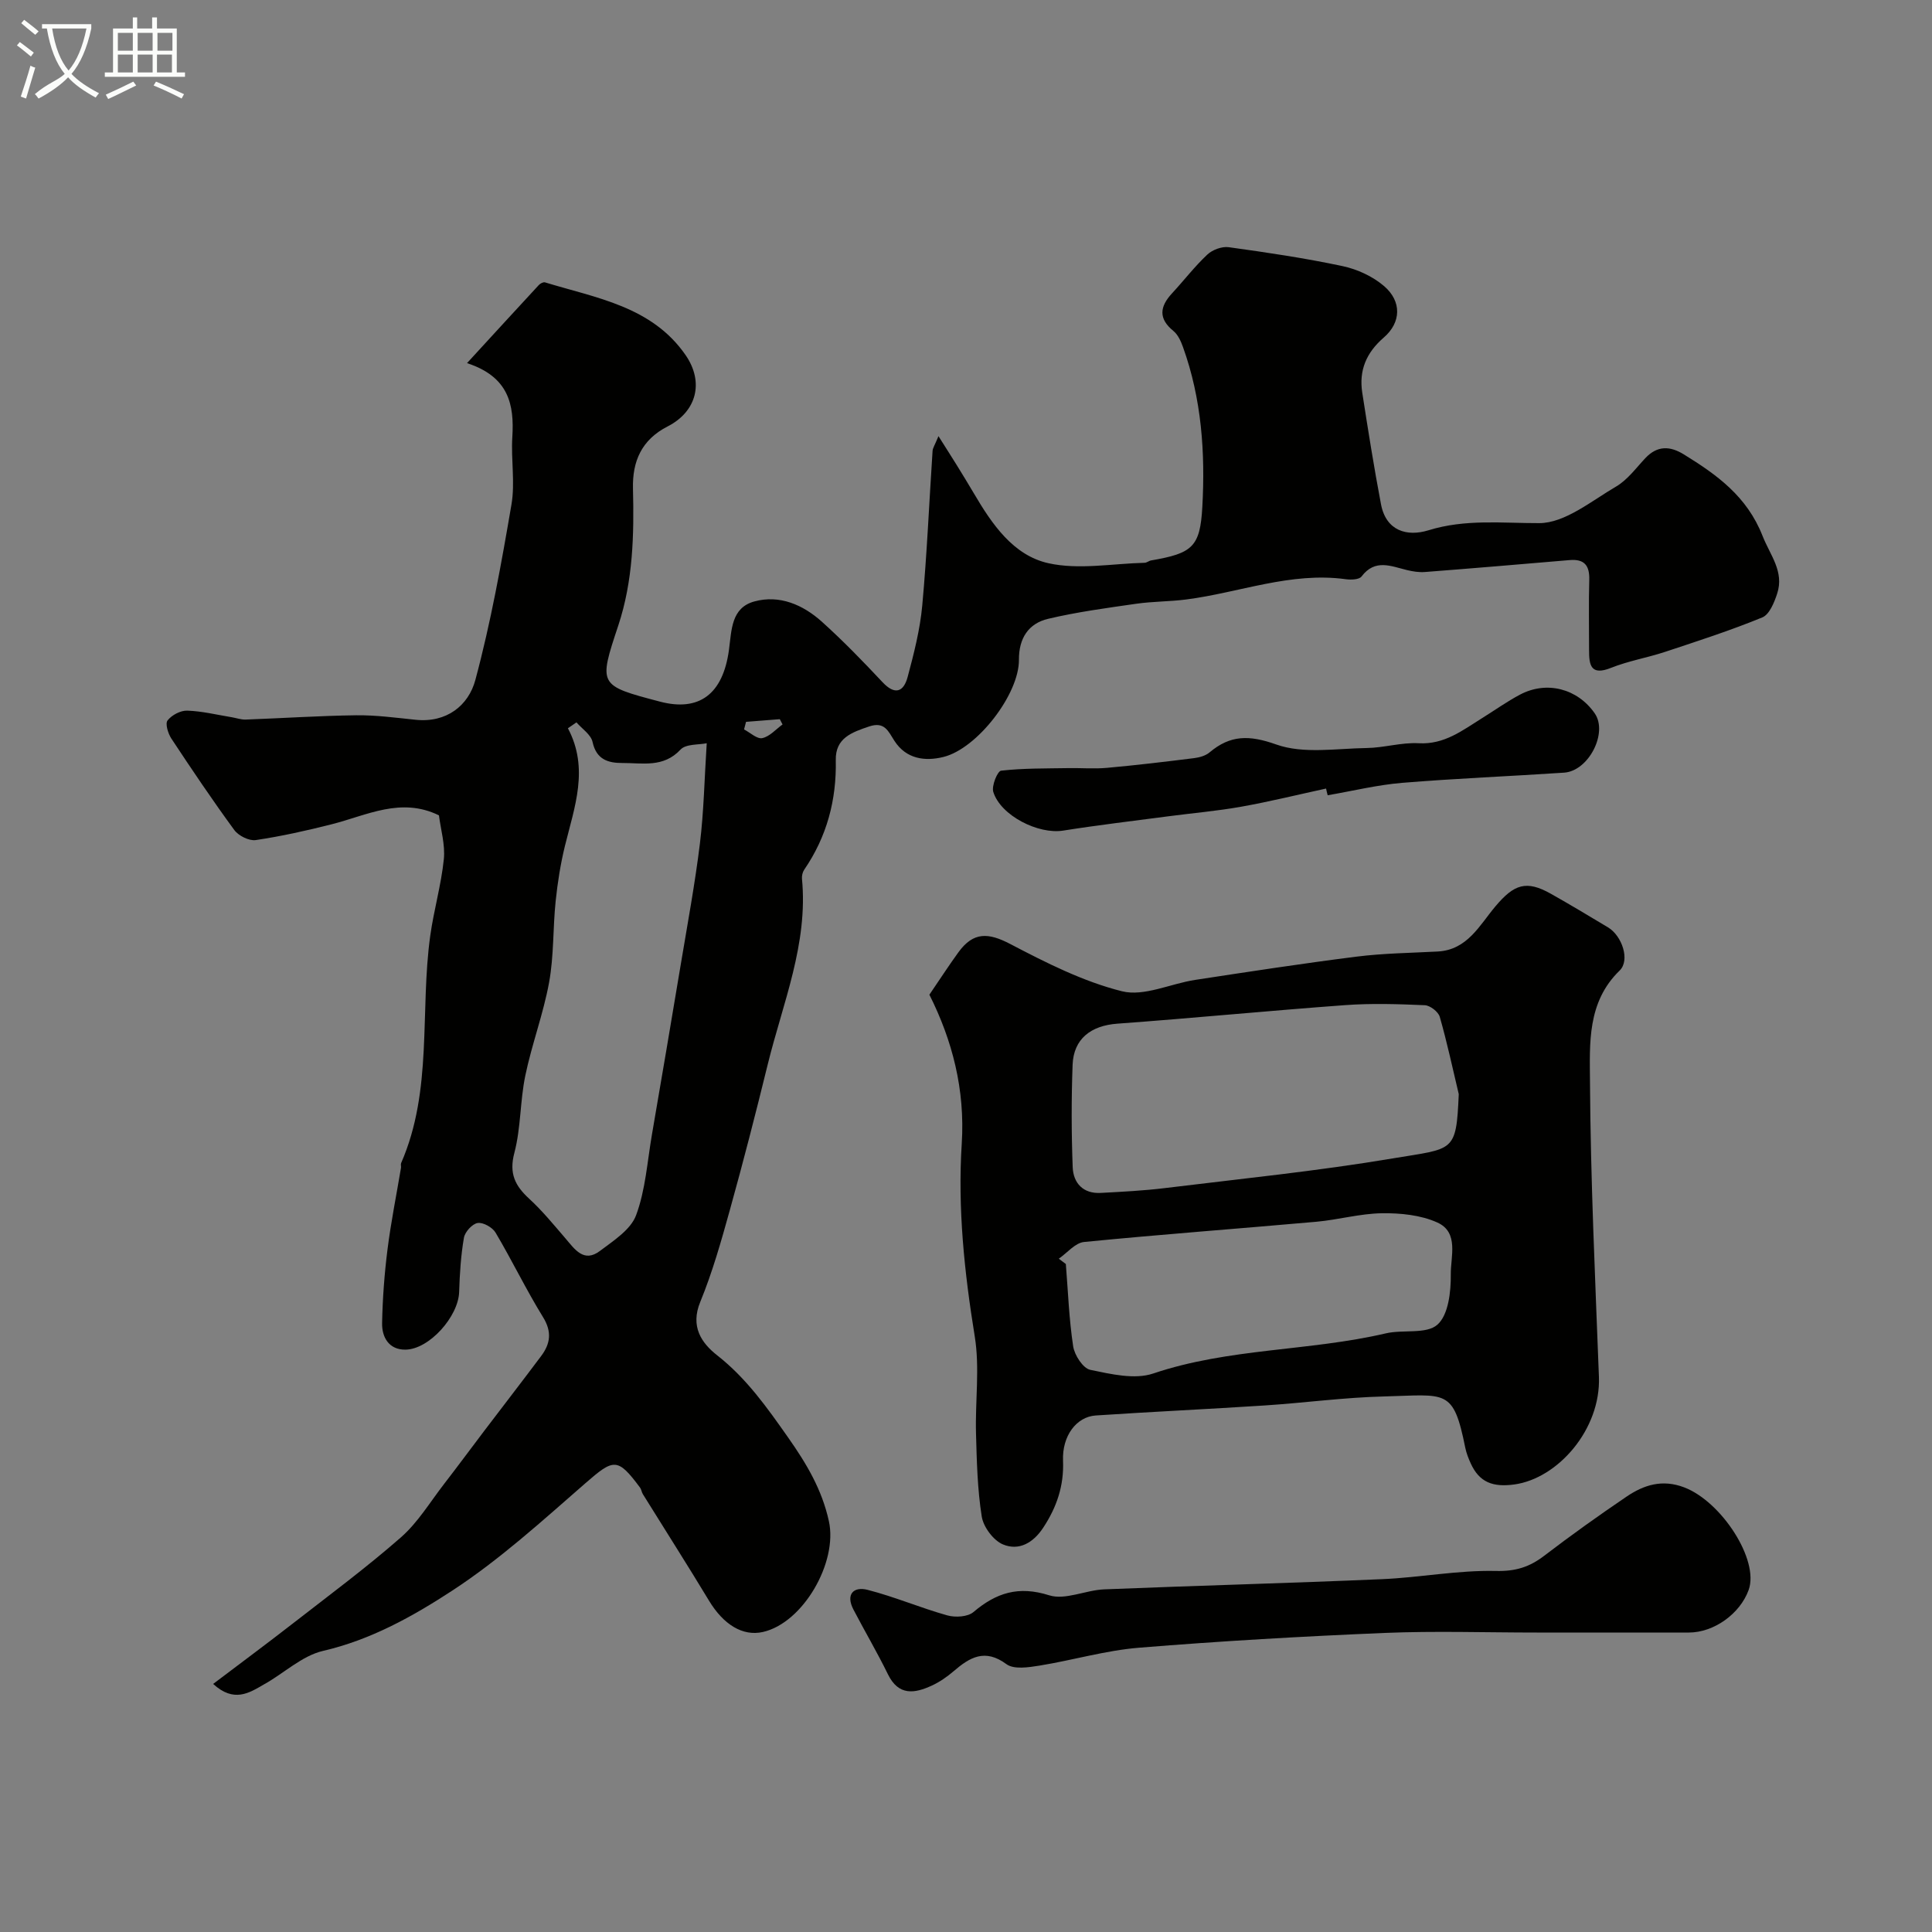 <svg enable-background="new 0 0 400 400" viewBox="0 0 400 400" xmlns="http://www.w3.org/2000/svg"><rect x="0" y="0" width="400" height="400" fill="#808080" stroke="none"/><path d="m6.4 11.7c-1-.8-1.9-1.6-2.9-2.3l.6-.7c.9.7 1.9 1.4 2.9 2.2zm-2.1 8.3c.7-2.1 1.4-4.2 2-6.4.2.1.6.3 1 .4-.7 2.3-1.3 4.4-1.9 6.4zm3-12.8c-1.1-.9-2.1-1.7-2.9-2.4l.6-.7c1 .8 2 1.5 3 2.4zm1.4-1.3v-.9h10.2v.9c-.9 4.2-2.3 7.3-4.1 9.4 1.3 1.4 3.2 2.7 5.7 4-.2.2-.4.5-.7.9-2.5-1.4-4.4-2.7-5.7-4.2-1.4 1.5-3.5 3-6.1 4.4 0 0 0 0-.1-.1-.3-.4-.5-.7-.7-.8 2.7-2.3 4.7-2.8 6.2-4.2-1.8-2.2-3-5.3-3.7-9.4zm9.2 0h-7.1c.6 3.8 1.7 6.7 3.4 8.7 1.7-2 2.9-4.8 3.7-8.7z" fill="#fbfcfa"/><path d="m31.6 3.6h.9v2.3h4.1v9.1h1.7v.9h-16.6v-.9h1.7v-9.1h4.1v-2.3h.9v2.3h3.1v-2.3zm-4 13.3.6.8c-1.9.9-3.8 1.9-5.8 2.8-.2-.3-.3-.6-.5-.9 2-.9 3.9-1.8 5.7-2.7zm-3.2-10.1v3.7h3.1v-3.7zm0 4.5v3.7h3.1v-3.7zm4.1-4.5v3.7h3.1v-3.7zm0 4.5v3.7h3.1v-3.7zm9.1 9.1c-2.1-1.1-4.1-2-5.8-2.7l.5-.8c2.2.9 4.1 1.8 5.8 2.6zm-1.9-13.6h-3.1v3.7h3.1zm-3.2 4.5v3.7h3.1v-3.7z" fill="#fbfcfa"/><g fill="#010100"><path d="m44.13 348.64c5.79-4.38 11.25-8.43 16.61-12.6 7.49-5.83 15.14-11.5 22.27-17.75 3.51-3.08 6.03-7.3 8.94-11.06 2.8-3.62 5.51-7.3 8.28-10.95 3.93-5.18 7.91-10.32 11.81-15.53 1.91-2.55 2.27-5 .39-8.05-3.51-5.69-6.42-11.75-9.83-17.5-.64-1.09-2.58-2.17-3.71-1.99-1.12.18-2.64 1.85-2.84 3.06-.64 3.7-.87 7.48-.99 11.24-.17 5.06-6.18 11.87-11.13 11.92-3.39.03-4.88-2.54-4.82-5.51.1-5.09.48-10.2 1.12-15.25.71-5.65 1.85-11.25 2.79-16.88.05-.32-.09-.71.03-.99 6.6-15.11 3.85-31.41 6.03-47.08.74-5.31 2.27-10.52 2.81-15.83.31-3.01-.65-6.16-1.01-9.08-7.86-3.84-14.91-.01-22.18 1.84-5.2 1.32-10.45 2.49-15.75 3.28-1.38.2-3.57-.89-4.44-2.08-4.53-6.18-8.81-12.55-13.04-18.95-.68-1.04-1.3-3.07-.78-3.74.86-1.11 2.69-2.08 4.08-2.03 3.07.1 6.12.86 9.18 1.36.97.16 1.94.52 2.9.49 7.63-.28 15.25-.79 22.89-.89 4.09-.05 8.21.51 12.29.93 6.46.68 10.98-2.98 12.39-8.25 3.2-11.91 5.39-24.12 7.47-36.3.78-4.53-.11-9.33.18-13.97.43-6.78-.76-12.5-9.38-15.32 5.36-5.84 10.1-11.02 14.87-16.17.29-.32.92-.65 1.27-.55 10.62 3.25 22.12 4.95 29.11 15.05 3.87 5.6 2.31 11.7-3.72 14.78-5.4 2.76-7.31 7.23-7.17 12.86.24 9.58.02 19.1-3.03 28.32-4.13 12.44-4.14 12.43 8.6 15.79 8.04 2.12 13.04-1.43 14.3-10.68.56-4.17.46-8.75 5.27-10.06 5.21-1.42 10.06.69 13.96 4.19 4.39 3.95 8.52 8.21 12.56 12.52 2.59 2.77 4.38 2.02 5.21-1.08 1.3-4.85 2.56-9.78 3.02-14.76.98-10.66 1.43-21.36 2.14-32.05.04-.59.45-1.16 1.22-3.04 1.58 2.51 2.7 4.24 3.78 5.99 1.2 1.95 2.4 3.9 3.56 5.87 3.74 6.36 8.14 12.83 15.43 14.45 6.32 1.4 13.24.07 19.9-.09.46-.01.89-.41 1.36-.49 8.54-1.48 10.14-2.76 10.6-11.1.62-11.21-.15-22.36-4-33.06-.43-1.21-1.04-2.57-1.98-3.34-3.17-2.58-2.83-5.05-.3-7.79 2.46-2.66 4.68-5.56 7.31-8.03 1.06-1 3.03-1.73 4.44-1.53 7.89 1.09 15.79 2.26 23.58 3.92 3.05.65 6.25 2.13 8.6 4.15 3.66 3.16 3.53 7.52-.09 10.64-3.63 3.14-5.16 6.81-4.45 11.41 1.2 7.71 2.42 15.43 3.88 23.1 1.05 5.53 5.39 6.76 9.83 5.39 7.66-2.37 15.2-1.46 22.94-1.48 5.33-.02 10.78-4.58 15.91-7.58 2.37-1.39 4.13-3.84 6.07-5.9 2.47-2.61 5.09-2.52 7.95-.75 6.87 4.23 13.08 8.69 16.3 16.88 1.58 4.01 4.52 7.38 3.02 11.95-.6 1.83-1.6 4.32-3.08 4.92-6.57 2.7-13.36 4.89-20.12 7.13-3.69 1.22-7.59 1.87-11.19 3.31-4.2 1.68-4.56-.56-4.55-3.69.01-4.83-.1-9.67.04-14.5.09-2.98-.99-4.38-4.06-4.12-9.99.85-19.99 1.7-29.99 2.47-1.2.09-2.46-.11-3.64-.39-3.33-.8-6.65-2.41-9.46 1.32-.49.65-2.19.71-3.26.56-11.42-1.57-22.06 2.79-33.07 4.2-3.42.44-6.9.39-10.31.88-6.11.88-12.26 1.7-18.25 3.12-4.07.96-6.07 4.03-6.04 8.48.05 7.12-8.63 18.39-15.63 20.12-3.83.95-7.71.43-10.14-3.32-1.28-1.98-2.02-4.07-5.22-3-3.6 1.21-7.03 2.4-6.93 6.97.17 8.27-1.85 15.85-6.54 22.7-.34.5-.51 1.25-.46 1.86 1.3 13.48-3.97 25.75-7.08 38.41-2.48 10.11-5.07 20.19-7.86 30.21-1.78 6.41-3.6 12.86-6.12 19-2.09 5.08.23 8.49 3.52 11.07 6.07 4.77 10.3 10.78 14.68 17.01 3.83 5.45 6.99 10.76 8.43 17.3 1.88 8.53-5.34 21.09-13.68 22.96-4.17.93-8.15-1.54-11.14-6.49-4.47-7.41-9.13-14.7-13.69-22.05-.26-.41-.3-.97-.58-1.35-4.68-6.29-5.45-6.03-11.36-.88-8.89 7.75-17.71 15.79-27.54 22.21-8.15 5.32-16.84 10.18-26.74 12.47-4.39 1.02-8.13 4.68-12.27 6.96-3.02 1.75-6.18 3.82-10.48-.12zm75.22-199.08c-.59.41-1.18.81-1.77 1.22 4.42 8.33 1.37 16.28-.61 24.33-.92 3.76-1.53 7.62-1.93 11.48-.58 5.58-.35 11.28-1.35 16.78-1.19 6.52-3.58 12.82-4.93 19.32-1.1 5.27-.9 10.83-2.27 16.01-1.13 4.27.16 6.81 3.08 9.49 2.71 2.49 5.06 5.37 7.47 8.17 1.95 2.27 3.82 5.17 7.19 2.62 2.81-2.12 6.36-4.39 7.47-7.39 1.95-5.25 2.31-11.1 3.28-16.71 2.01-11.72 4.01-23.44 5.96-35.17 1.39-8.35 2.94-16.68 3.97-25.07.81-6.63.93-13.34 1.41-20.76-1.64.35-4.3.11-5.42 1.31-3.55 3.81-7.88 2.76-12.05 2.78-2.92.01-5.37-.7-6.16-4.32-.32-1.55-2.18-2.75-3.34-4.09zm42.67.43c-.19-.36-.38-.73-.57-1.09-2.33.18-4.66.37-6.99.55-.14.52-.28 1.05-.41 1.57 1.27.66 2.69 2.03 3.77 1.8 1.53-.32 2.81-1.83 4.2-2.83z"/><path d="m192.42 205.94c2.31-3.39 4.09-6.14 6.01-8.78 3.1-4.27 6.19-4.09 10.74-1.71 7.41 3.88 15.09 7.77 23.12 9.78 4.56 1.14 10.04-1.57 15.14-2.35 11.13-1.7 22.27-3.41 33.44-4.82 5.55-.7 11.19-.76 16.79-1.06 6.17-.33 8.68-5.48 11.96-9.36 3.85-4.57 6.38-5.47 11.48-2.59 3.98 2.24 7.9 4.6 11.82 6.95 2.9 1.74 4.62 6.79 2.41 8.94-6.76 6.55-6.19 15.1-6.14 23.04.12 20.36 1.08 40.72 1.85 61.08.41 10.87-8.5 21.04-17.5 22.28-4.42.61-7.26-.41-9.05-4.38-.47-1.03-.89-2.11-1.12-3.22-2.49-12.38-3.9-10.94-16.83-10.62-8.21.2-16.4 1.32-24.61 1.86-11.69.76-23.39 1.3-35.08 2.08-3.99.27-6.97 4.23-6.76 9.36.21 5.18-1.29 9.59-4.08 13.84-2.1 3.21-5.07 4.86-8.35 3.5-1.98-.82-4.05-3.6-4.4-5.77-.9-5.67-1.03-11.48-1.19-17.24-.18-6.7.8-13.54-.26-20.07-2.15-13.26-3.55-26.54-2.69-39.91.71-11.19-1.96-21.4-6.7-30.83zm109.6 20.59c-1.27-5.34-2.42-10.72-3.93-16-.3-1.05-1.99-2.36-3.09-2.41-5.49-.24-11.01-.42-16.48-.02-15.74 1.15-31.45 2.69-47.19 3.84-5.44.4-9.06 3.11-9.26 8.53-.26 7.05-.25 14.13.02 21.19.13 3.29 2.16 5.52 5.81 5.32 4.43-.24 8.88-.46 13.28-1 15.75-1.93 31.57-3.52 47.21-6.15 12.64-2.12 13.1-1.09 13.63-13.3zm-82.81 34.07c.49.37.98.73 1.46 1.1.46 5.69.66 11.42 1.52 17.05.28 1.83 2.04 4.55 3.54 4.86 4.26.88 9.17 2.06 13.03.76 15.67-5.29 32.27-4.6 48.15-8.31 3.58-.84 8.4.23 10.69-1.8 2.28-2.01 2.81-6.83 2.77-10.4-.05-3.66 1.75-8.72-2.8-10.76-3.42-1.54-7.6-1.96-11.43-1.91-4.54.06-9.04 1.35-13.59 1.76-16.03 1.43-32.09 2.61-48.11 4.19-1.84.18-3.49 2.26-5.23 3.46z"/><path d="m318.17 338c-10.49 0-21-.35-31.47.08-16.97.71-33.93 1.68-50.85 3.06-6.93.56-13.74 2.59-20.65 3.71-2.25.36-5.28.83-6.82-.3-4.47-3.3-7.6-1.42-10.96 1.47-1.35 1.16-2.87 2.21-4.49 2.96-3.57 1.65-6.89 2.17-9.09-2.33-2.22-4.54-4.8-8.91-7.14-13.4-1.66-3.18.03-4.83 2.92-4.09 5.59 1.43 10.95 3.73 16.51 5.29 1.65.46 4.22.32 5.41-.69 4.72-4 9.34-5.48 15.68-3.47 3.32 1.05 7.54-1.07 11.37-1.23 19.18-.78 38.36-1.28 57.54-2.11 7.87-.34 15.72-1.88 23.56-1.7 4.08.1 6.95-.8 10-3.13 5.56-4.25 11.27-8.33 17.07-12.26 3.59-2.43 7.4-3.65 11.95-1.91 7.73 2.96 15.56 15.05 13.33 21.23-1.79 4.96-7.21 8.82-12.38 8.82-10.51 0-21 0-31.49 0z"/><path d="m274.55 163.26c-5.85 1.27-11.68 2.71-17.57 3.76-4.98.89-10.04 1.32-15.05 1.98-7.28.96-14.58 1.82-21.83 2.97-5.12.81-12.9-3.08-14.45-8.01-.39-1.25.87-4.32 1.62-4.4 4.6-.52 9.26-.45 13.91-.53 2.69-.05 5.39.19 8.05-.06 6.02-.54 12.02-1.26 18.02-2.01 1.1-.14 2.35-.49 3.17-1.18 4.31-3.63 8.21-3.63 13.82-1.64 5.63 2 12.44.82 18.73.73 3.59-.05 7.19-1.19 10.75-.99 5.33.3 9.07-2.67 13.12-5.19 2.62-1.63 5.15-3.44 7.87-4.88 5.54-2.92 11.9-1.24 15.46 3.88 2.78 4-1.23 11.93-6.34 12.28-11.18.75-22.38 1.19-33.54 2.11-5.17.43-10.28 1.69-15.41 2.57-.13-.46-.23-.93-.33-1.39z"/></g></svg>